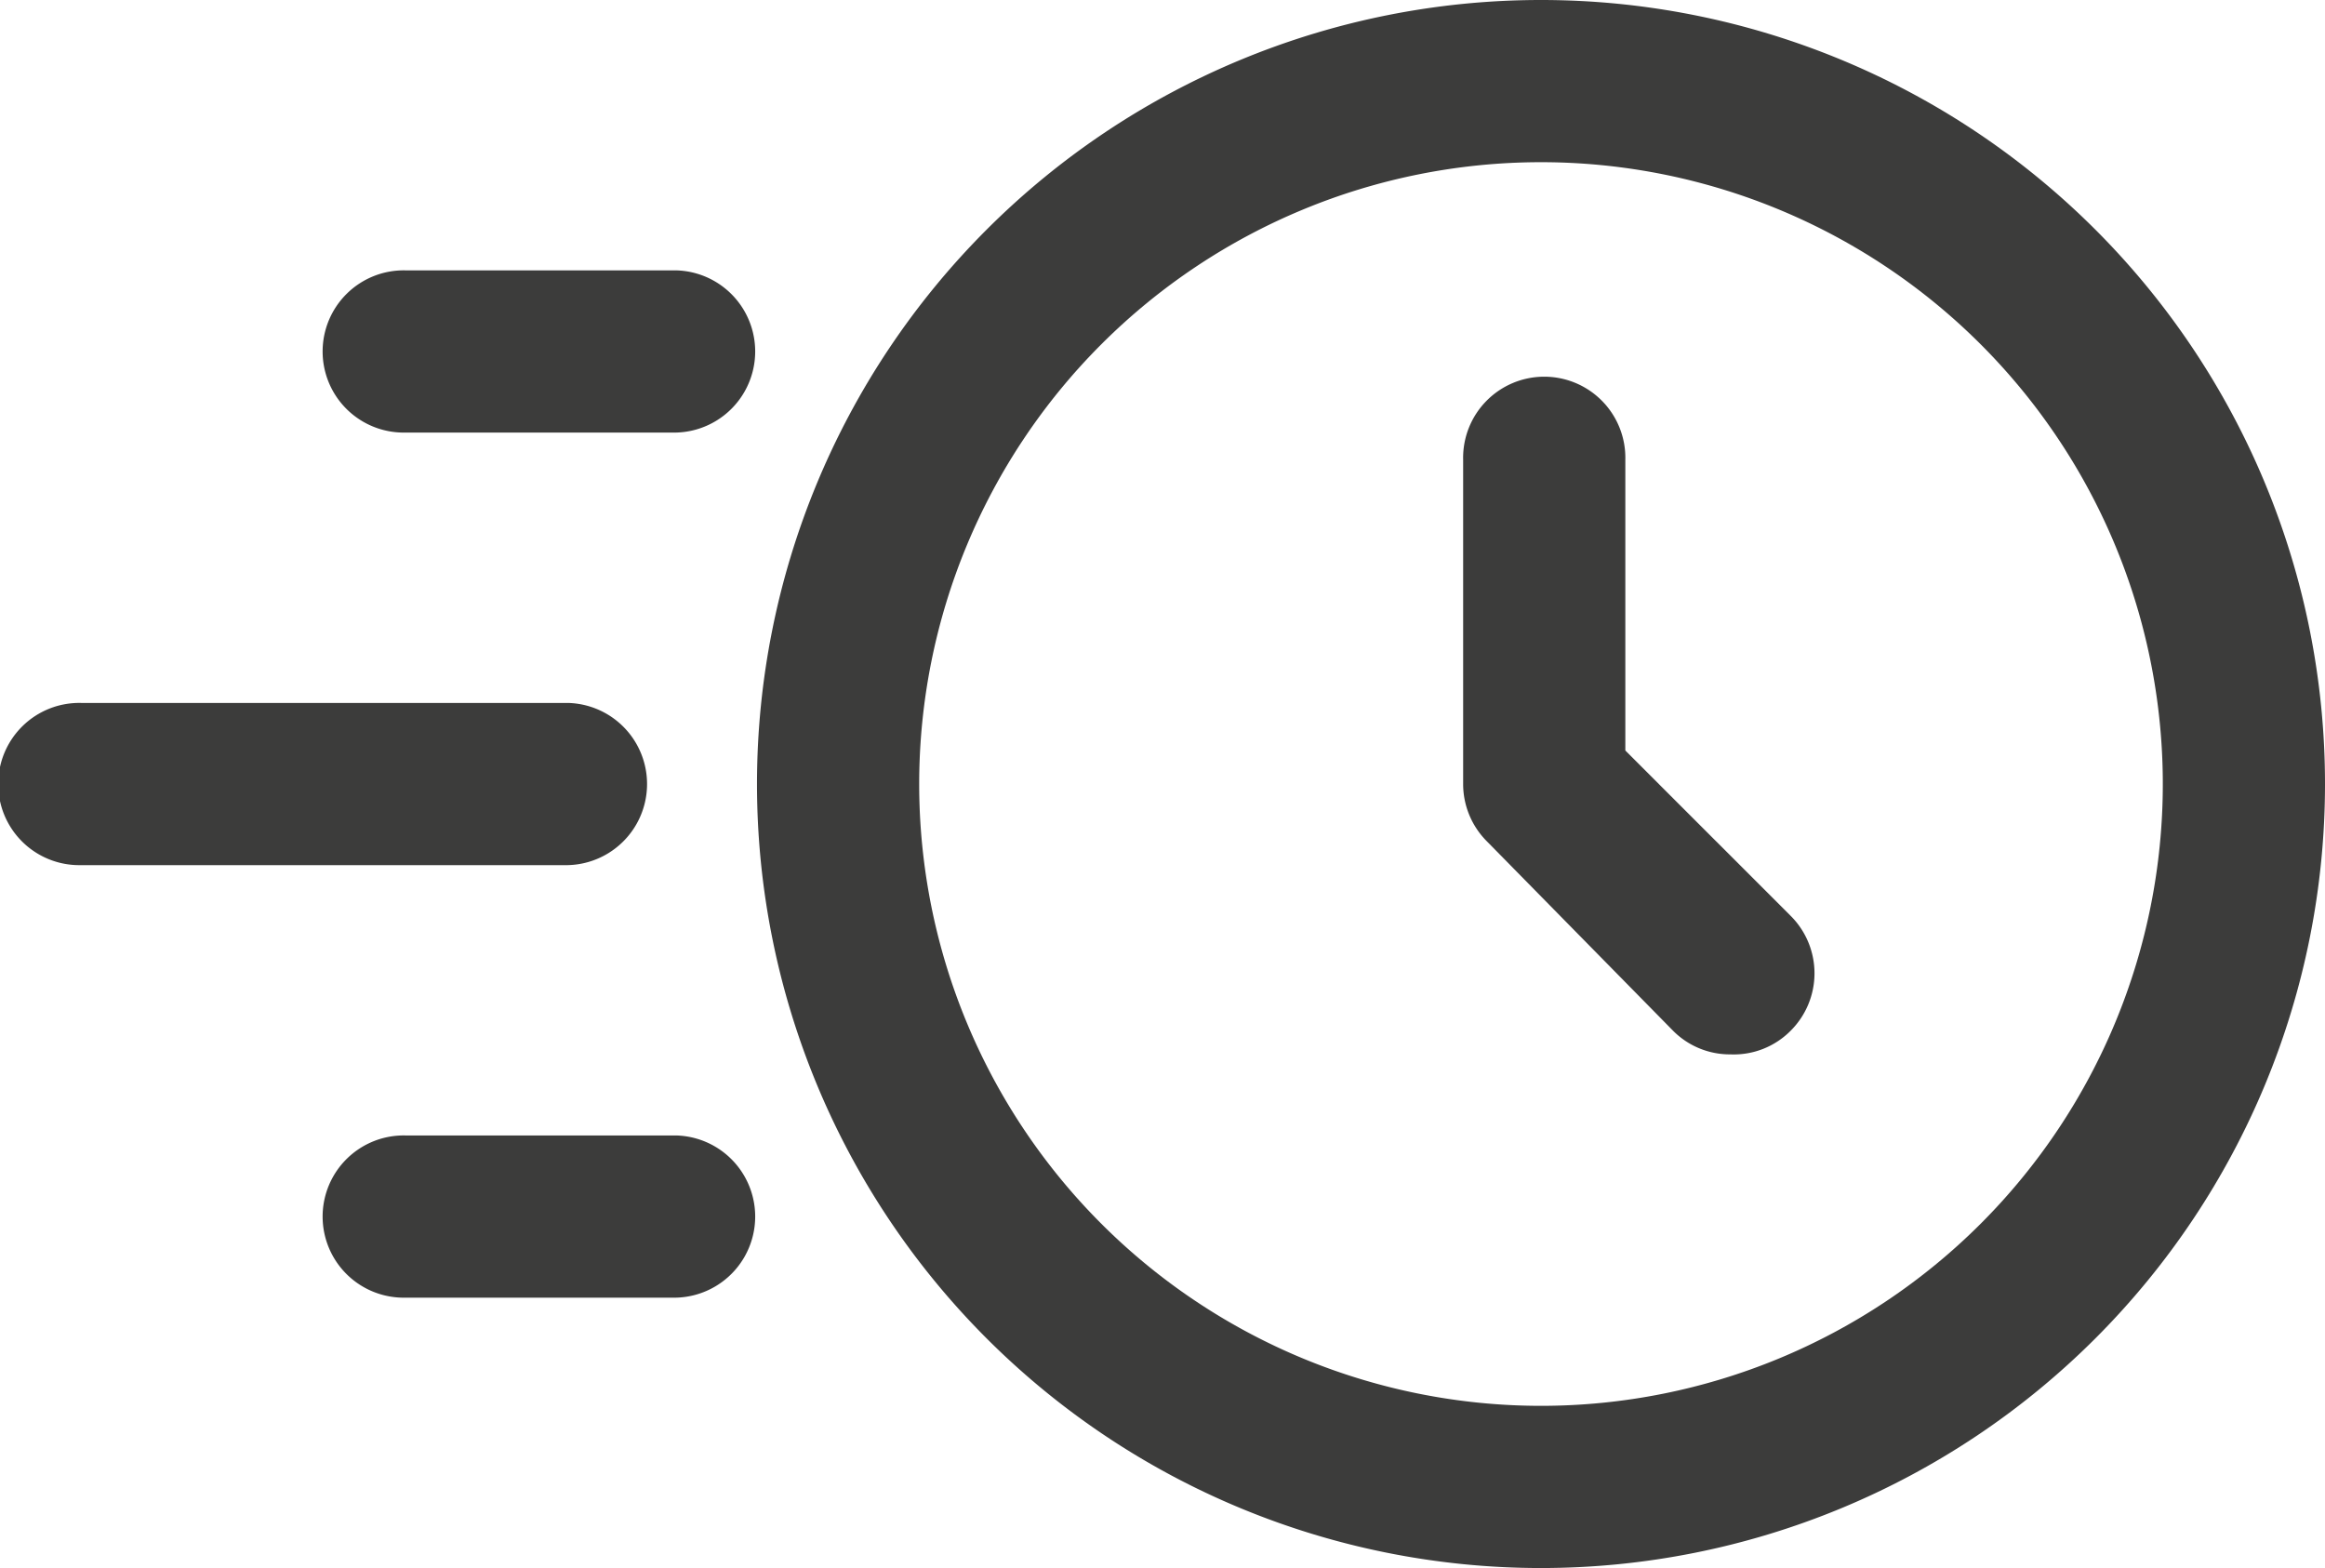 <svg xmlns="http://www.w3.org/2000/svg" width="57.754" height="38.95" viewBox="0 0 57.754 38.95">
  <g id="icon-faster-clock" transform="translate(-1.25 -4.75)">
    <path id="Path_9102" data-name="Path 9102" d="M27.725,43.7A19.475,19.475,0,1,1,47.2,24.225,19.475,19.475,0,0,1,27.725,43.7Zm0-34.921A15.446,15.446,0,1,0,43.171,24.225,15.446,15.446,0,0,0,27.725,8.779Z" transform="translate(11.804)" fill="#3c3c3b"/>
    <path id="Path_9103" data-name="Path 9103" d="M21.415,25.039a1.988,1.988,0,0,1-1.424-.591l-4.62-4.7a2.015,2.015,0,0,1-.591-1.424V10.265a2.015,2.015,0,1,1,4.029,0v7.226l4.11,4.11a2.015,2.015,0,0,1,0,2.847,1.988,1.988,0,0,1-1.5.591Z" transform="translate(22.815 5.902)" fill="#3c3c3b"/>
    <path id="Path_9104" data-name="Path 9104" d="M15.353,15.279H3.265a2.015,2.015,0,1,1,0-4.029H15.353a2.015,2.015,0,0,1,0,4.029Z" transform="translate(0 10.961)" fill="#3c3c3b"/>
    <path id="Path_9105" data-name="Path 9105" d="M12.98,11.279H6.265a2.015,2.015,0,1,1,0-4.029H12.98a2.015,2.015,0,0,1,0,4.029Z" transform="translate(5.059 4.216)" fill="#3c3c3b"/>
    <path id="Path_9106" data-name="Path 9106" d="M12.98,19.279H6.265a2.015,2.015,0,1,1,0-4.029H12.98a2.015,2.015,0,0,1,0,4.029Z" transform="translate(5.059 17.705)" fill="#3c3c3b"/>
  </g>
</svg>
